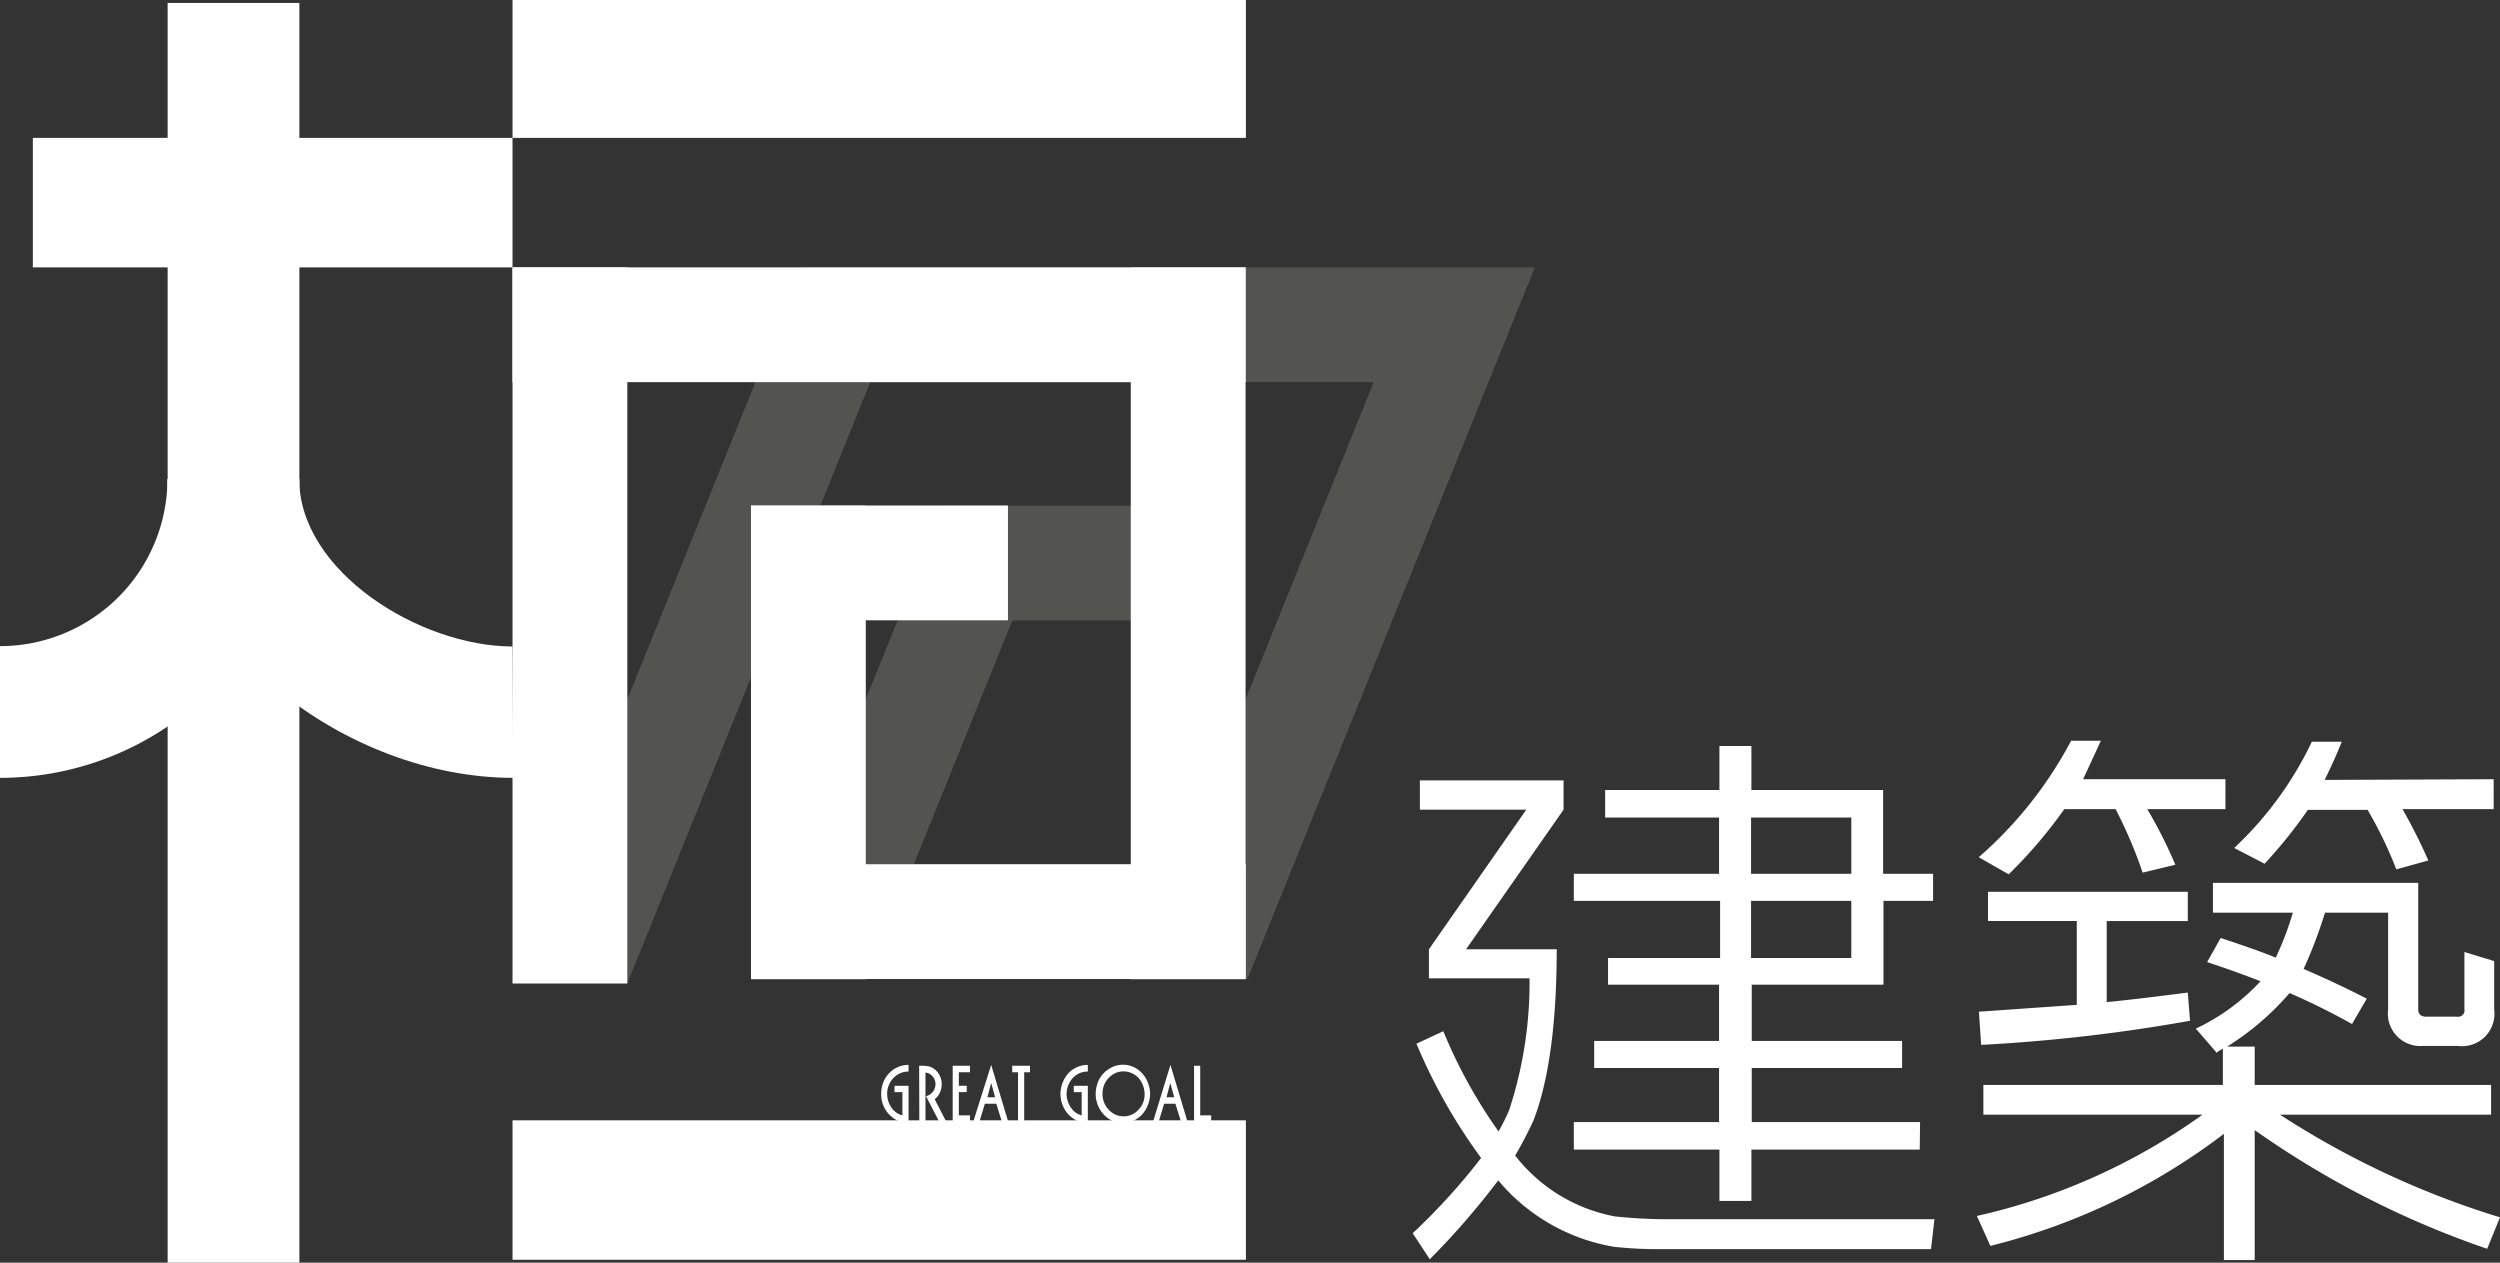 <svg xmlns="http://www.w3.org/2000/svg" viewBox="0 0 146.14 73.81"><rect x="0" y="0" width="146.14" height="73.81" fill="#333333" stroke="none"/><defs><style>.cls-1{fill:#d5d3c0;isolation:isolate;opacity:0.2;}.cls-2,.cls-3{fill:#fff;}.cls-3{fill-rule:evenodd;}</style></defs><g id="圖層_2" data-name="圖層 2"><g id="圖層_1-2" data-name="圖層 1"><polygon class="cls-1" points="83.01 15.63 53.58 15.63 46.87 15.63 44.16 22.34 29.96 57.49 36.67 57.49 50.87 22.34 80.3 22.34 68.92 50.52 53.42 50.52 59.18 36.27 67.49 36.27 70.2 29.56 61.9 29.56 55.19 29.56 52.47 36.27 46.71 50.52 44 57.23 50.71 57.23 66.2 57.23 72.92 57.23 75.63 50.52 87.01 22.34 89.72 15.63 83.01 15.63"/><path class="cls-2" d="M91,55.49c0,4.44-.49,7.8-1.38,10.06-.3.63-.63,1.29-1.05,2a9.62,9.62,0,0,0,5.85,3.56c1,.1,2,.16,2.93.16h15.73l-.2,1.75H97a23,23,0,0,1-2.67-.14A11.25,11.25,0,0,1,87.58,69a44.78,44.78,0,0,1-4,4.61l-1-1.52a36.54,36.54,0,0,0,4-4.4,32.3,32.3,0,0,1-3.78-6.68l1.57-.73a29.4,29.4,0,0,0,3.23,5.86,13.14,13.14,0,0,0,.62-1.25,23.86,23.86,0,0,0,1.19-7.7H83.53V55.49l5.69-8.16H83V45.62H91.4v1.71l-5.7,8.16ZM112.22,67.2h-9.84v3h-1.87v-3H92V65.59h8.49V62.43h-7.3V60.85h7.3V57.56H94V56h6.55V52.66H92V51.08h8.49V47.79H93.83V46.18h6.68V43.61h1.87v2.57h7.7v4.9H113v1.58h-2.9v4.9h-7.7v3.29h8.79v1.58h-8.79v3.16h9.84Zm-4-19.41h-5.86v3.29h5.86Zm0,4.87h-5.86V56h5.86Z"/><path class="cls-2" d="M115.94,63.42h14V61.31a1.31,1.31,0,0,0-.36.23l-1.22-1.41a12.3,12.3,0,0,0,3.78-2.77c-1-.39-2-.75-3.12-1.12l.79-1.41c1.08.36,2.17.72,3.22,1.15a17.58,17.58,0,0,0,1-2.63h-4.67V51.61h12V59c0,.29.16.43.46.43h1.81a.37.37,0,0,0,.43-.43V55.65l1.74.53V59a1.9,1.9,0,0,1-2.14,2.14h-2A1.9,1.9,0,0,1,139.6,59V53.35h-3.69a26.87,26.87,0,0,1-1.25,3.29c1.29.56,2.5,1.12,3.69,1.74l-.86,1.48a40,40,0,0,0-3.65-1.81,16,16,0,0,1-3.65,3.13h1.61v2.24h13.82v1.74H133.28a50.86,50.86,0,0,0,12.86,6L145.39,73a53.66,53.66,0,0,1-13.59-6.94v7.6H130V66.28a37.42,37.42,0,0,1-13.65,6.55l-.79-1.75a36.18,36.18,0,0,0,13.19-5.92H115.94Zm.27-11.29h11.68v1.71h-4.74v4.74c1.61-.16,3.19-.36,4.74-.56l.13,1.65a98.72,98.72,0,0,1-12.21,1.41l-.13-1.94,5.72-.4v-4.9h-5.19Zm5.56-6.58h8.32V47.3h-4.57a26.09,26.09,0,0,1,1.64,3.25l-1.91.46a26.41,26.41,0,0,0-1.58-3.71h-3a27.77,27.77,0,0,1-3.25,3.81l-1.75-1a23.78,23.78,0,0,0,5.4-6.81h1.74Zm24,0V47.3h-5.33a31.93,31.93,0,0,1,1.51,3l-1.87.52a24.25,24.25,0,0,0-1.68-3.48h-3.49a28.15,28.15,0,0,1-2.53,3.15l-1.78-.92a20.6,20.6,0,0,0,4.54-6.21h1.75c-.3.75-.63,1.48-1,2.23Z"/><rect class="cls-2" x="29.96" y="65.49" width="42.87" height="8.15"/><rect class="cls-2" x="29.96" width="42.87" height="8.06"/><rect class="cls-2" x="1.92" y="8.06" width="28.04" height="7.57"/><path class="cls-2" d="M0,37.77A9.79,9.79,0,0,0,9.79,28h7.7A17.49,17.49,0,0,1,0,45.47Z"/><path class="cls-2" d="M30,45.47C20.3,45.47,9.8,37.64,9.8,28h7.69c0,5.41,7.06,9.79,12.47,9.79Z"/><rect class="cls-2" x="9.8" y="0.17" width="7.7" height="73.65"/><path class="cls-3" d="M53.11,62.25v.39a1.14,1.14,0,0,0-.73.24,1.21,1.21,0,0,0-.37.44,1.32,1.32,0,0,0-.15.62,1.39,1.39,0,0,0,.23.77,1.09,1.09,0,0,0,.66.49V63.84h-.46v-.37h.82v2.16h-.06a1.41,1.41,0,0,1-.88-.31,1.69,1.69,0,0,1-.5-.62,1.76,1.76,0,0,1-.16-.76,1.84,1.84,0,0,1,.12-.66,1.67,1.67,0,0,1,.35-.55A1.55,1.55,0,0,1,53.11,62.25Z"/><path class="cls-3" d="M53.73,62.3h.16a1.48,1.48,0,0,1,.48.06,1,1,0,0,1,.51.42,1.15,1.15,0,0,1-.09,1.33l-.15.15.68,1.32h-.41l-.78-1.5a.75.75,0,0,0,.33-.18.56.56,0,0,0,.16-.23.7.7,0,0,0,0-.59.62.62,0,0,0-.2-.25.54.54,0,0,0-.32-.13v2.88h-.36Z"/><polygon class="cls-3" points="55.69 62.3 56.7 62.3 56.7 62.68 56.05 62.68 56.05 63.47 56.51 63.47 56.51 63.84 56.05 63.84 56.05 65.2 56.7 65.2 56.7 65.58 55.69 65.58 55.69 62.3"/><path class="cls-3" d="M57.94,62.25l1,3.33h-.37l-.33-1.06h-.67l-.32,1.06h-.36Zm.23,1.89-.23-.83-.22.83Z"/><polygon class="cls-3" points="60.21 62.3 60.21 62.68 59.87 62.68 59.87 65.58 59.51 65.58 59.51 62.68 59.17 62.68 59.17 62.3 60.21 62.3"/><path class="cls-3" d="M63.59,62.25v.39a1.16,1.16,0,0,0-.73.24,1.29,1.29,0,0,0-.36.44,1.38,1.38,0,0,0,.08,1.39,1.07,1.07,0,0,0,.65.49V63.84h-.46v-.37h.82v2.16h-.06a1.43,1.43,0,0,1-.88-.31,1.58,1.58,0,0,1-.49-.62,1.76,1.76,0,0,1-.17-.76,1.85,1.85,0,0,1,.47-1.21A1.56,1.56,0,0,1,63.59,62.25Z"/><path class="cls-3" d="M65.66,62.24a1.45,1.45,0,0,1,.81.25,1.67,1.67,0,0,1,.58.68,1.85,1.85,0,0,1,.18.77,1.75,1.75,0,0,1-.13.65,1.68,1.68,0,0,1-.34.56,1.59,1.59,0,0,1-.52.37,1.54,1.54,0,0,1-.6.13,1.63,1.63,0,0,1-.61-.13,1.67,1.67,0,0,1-.51-.37,1.71,1.71,0,0,1-.35-.56,1.73,1.73,0,0,1-.12-.64,1.85,1.85,0,0,1,.23-.9,1.59,1.59,0,0,1,.64-.62A1.43,1.43,0,0,1,65.66,62.24Zm0,.39a1.09,1.09,0,0,0-.46.1,1.3,1.3,0,0,0-.75,1.21,1.31,1.31,0,0,0,.36.93,1.17,1.17,0,0,0,1.74,0,1.28,1.28,0,0,0,.36-.92,1.45,1.45,0,0,0-.1-.51,1.24,1.24,0,0,0-.26-.43A1.21,1.21,0,0,0,65.62,62.63Z"/><path class="cls-3" d="M68.42,62.25l1,3.33h-.38l-.33-1.06h-.66l-.32,1.06H67.4Zm.22,1.89-.23-.83-.22.83Z"/><polygon class="cls-3" points="69.8 62.3 70.16 62.3 70.16 65.2 70.8 65.2 70.8 65.58 69.8 65.58 69.8 62.3"/><rect class="cls-2" x="29.96" y="15.63" width="6.71" height="41.86"/><rect class="cls-2" x="48.03" y="-2.44" width="6.71" height="42.85" transform="translate(70.37 -32.4) rotate(90)"/><rect class="cls-2" x="66.1" y="15.63" width="6.71" height="41.6" transform="translate(138.91 72.87) rotate(180)"/><rect class="cls-2" x="55" y="39.42" width="6.71" height="28.91" transform="translate(112.24 -4.48) rotate(90)"/><rect class="cls-2" x="43.9" y="29.56" width="6.71" height="27.68"/><rect class="cls-2" x="48.05" y="25.4" width="6.71" height="15.02" transform="translate(84.32 -18.5) rotate(90)"/></g></g></svg>
